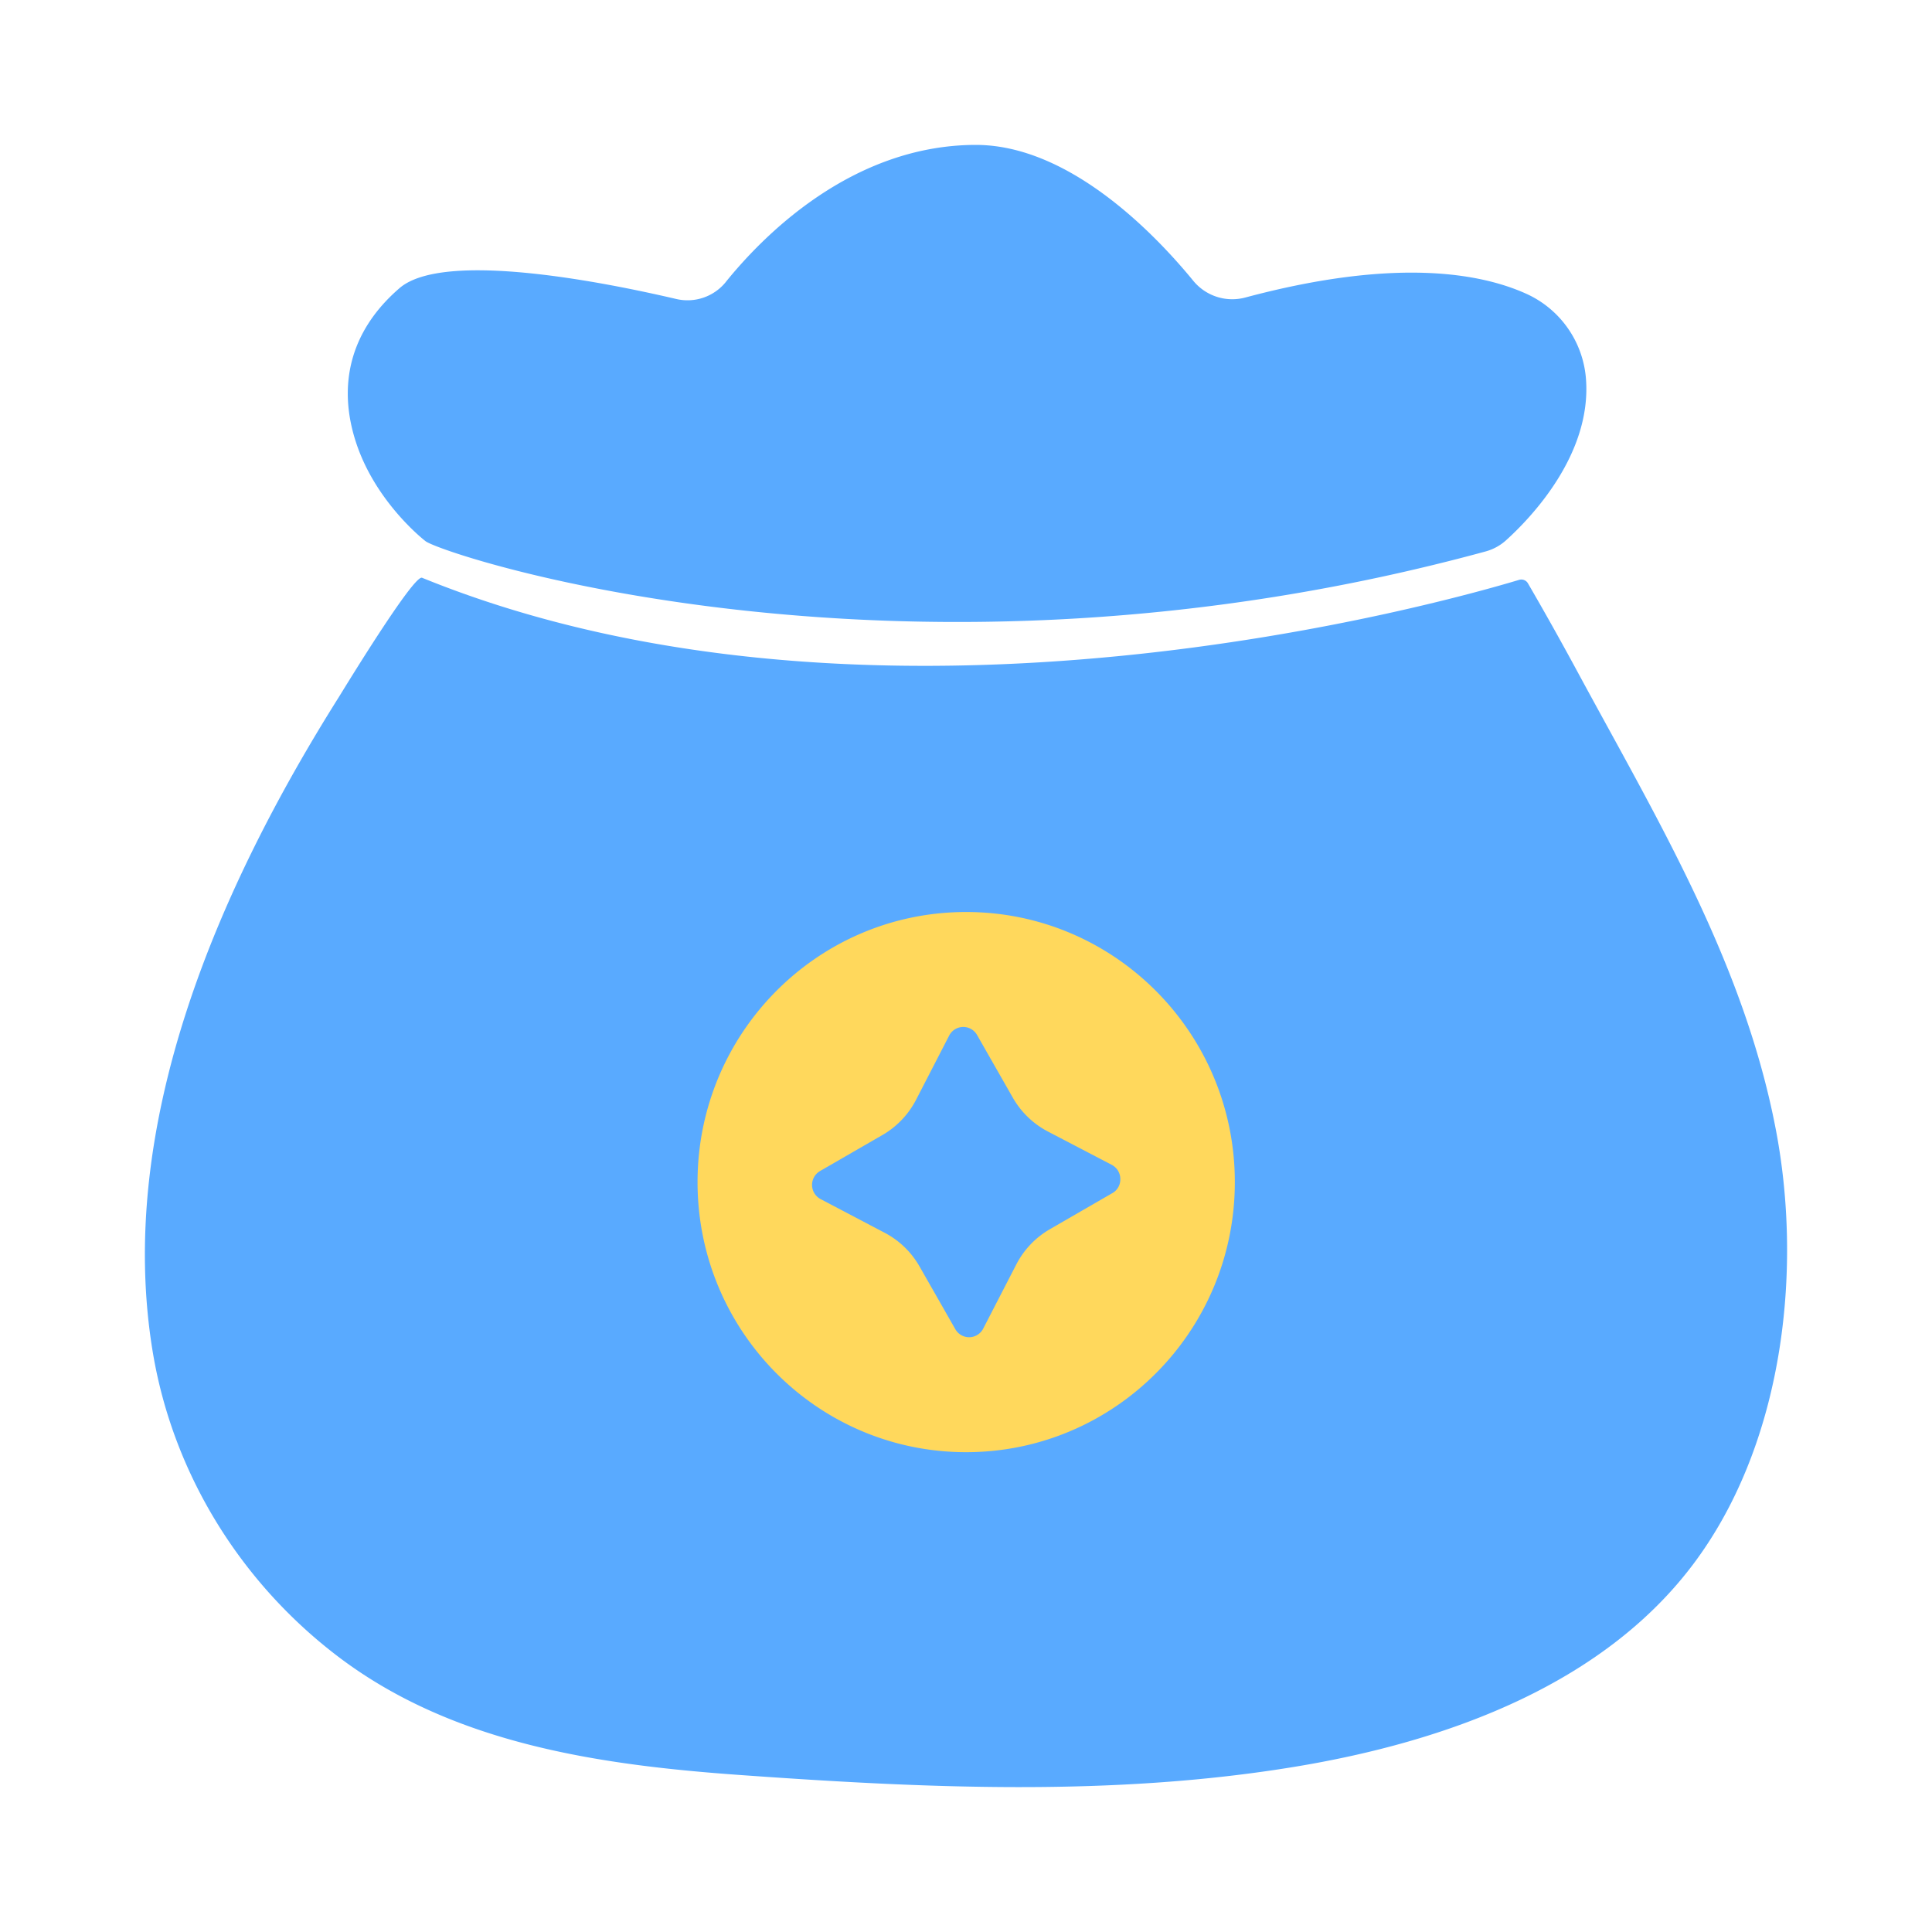 <?xml version="1.0" standalone="no"?><!DOCTYPE svg PUBLIC "-//W3C//DTD SVG 1.1//EN" "http://www.w3.org/Graphics/SVG/1.1/DTD/svg11.dtd"><svg t="1725027792436" class="icon" viewBox="0 0 1024 1024" version="1.1" xmlns="http://www.w3.org/2000/svg" p-id="179283" xmlns:xlink="http://www.w3.org/1999/xlink" width="256" height="256"><path d="M223.693 306.227c-4.454-1.741-41.395 58.88-44.032 63.13-62.874 99.866-119.194 226.483-98.509 348.365 11.008 64.461 47.206 122.112 99.174 161.152 60.928 45.696 138.291 56.653 212.07 61.926 96.87 6.912 196.915 11.622 293.888-4.378 79.795-13.158 166.963-43.75 215.347-113.152 44.032-63.002 53.606-151.68 39.552-224.794-16.998-88.576-62.874-164.326-105.472-243.149a1723.341 1723.341 0 0 0-25.856-46.131 4.045 4.045 0 0 0-4.659-1.869c-33.562 10.086-338.048 97.997-581.504-1.101z" fill="#59AAFF" p-id="179284"></path><path d="M384.768 149.376A26.112 26.112 0 0 1 358.4 158.464c-36.608-8.55-123.136-26.112-146.688-5.709-27.034 23.347-32.691 52.634-22.886 82.125 9.805 29.594 33.024 49.101 36.736 51.968 9.805 7.424 255.232 88.986 561.766 5.453 4.019-1.101 7.731-3.072 10.88-5.914 12.877-11.622 45.44-45.261 42.394-85.504a54.042 54.042 0 0 0-31.59-45.158c-23.987-10.854-69.197-19.405-148.992 1.971a26.701 26.701 0 0 1-27.648-8.986C612.506 124.493 567.066 76.8 517.146 76.8c-65.818 0.102-112.998 48.563-132.403 72.576z" fill="#59AAFF" p-id="179285"></path><path d="M512.051 483.379c-78.694 0-142.336 64.128-142.336 143.155 0 79.13 63.744 143.155 142.336 143.155 78.566 0 142.438-64 142.438-143.155 0-79.027-63.744-143.155-142.438-143.155z m77.568 148.966l-33.229 19.2c-7.501 4.352-13.619 10.726-17.664 18.509l-17.638 34.202a8.397 8.397 0 0 1-14.694 0.333l-19.072-33.434a45.722 45.722 0 0 0-18.432-17.766l-33.997-17.869a8.499 8.499 0 0 1-0.333-14.797l33.254-19.2c7.501-4.352 13.619-10.752 17.664-18.509l17.638-34.202a8.397 8.397 0 0 1 14.694-0.333l19.072 33.434c4.352 7.552 10.701 13.696 18.432 17.766l33.997 17.741c5.888 3.2 5.99 11.622 0.333 14.925z" fill="#FFD85C" p-id="179286"></path></svg>